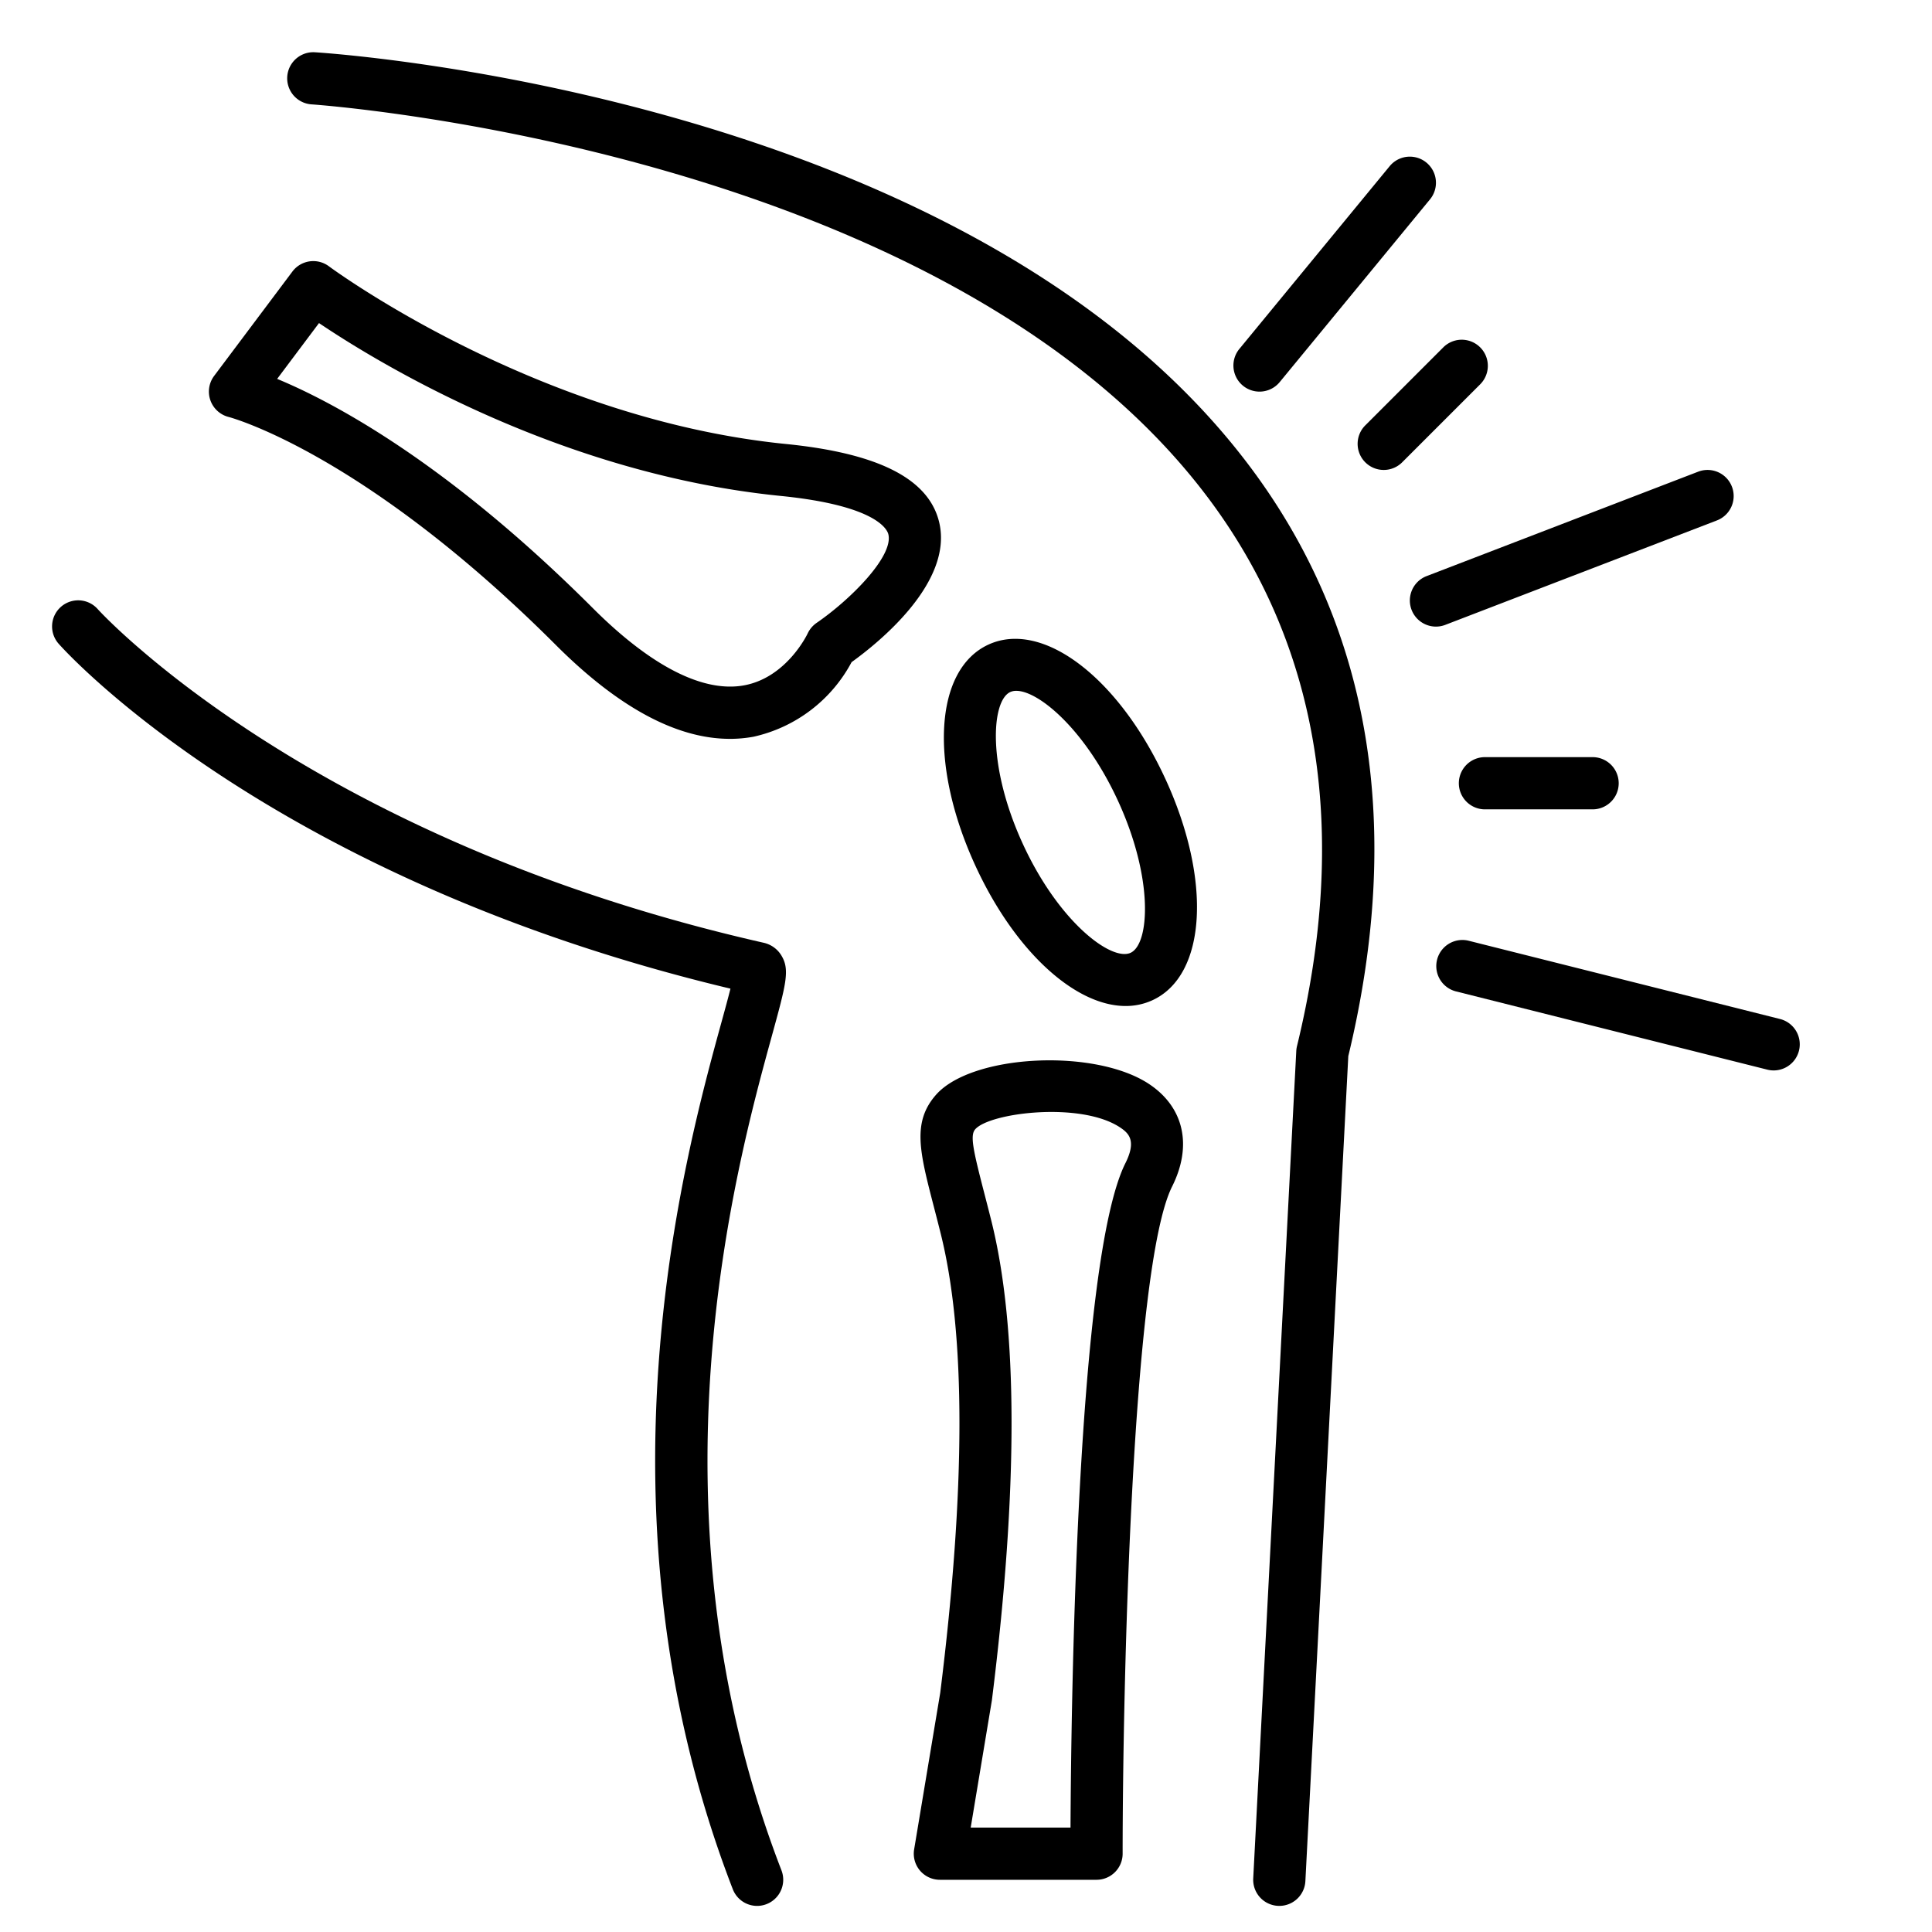 <svg id="Outline" height="512" viewBox="0 0 148 148" width="512" xmlns="http://www.w3.org/2000/svg"><path d="m98.002 146q-.053 0-.105-.003a2 2 0 0 1 -1.894-2.101l3.298-63.386a1.953 1.953 0 0 1 .054-.369c3.974-16.322 1.773-30.332-6.539-41.64-19.885-27.052-68.455-30.474-68.943-30.505a2 2 0 0 1 .255-3.992c2.069.132 50.902 3.562 71.904 32.118 9.02 12.264 11.46 27.329 7.254 44.781l-3.288 63.2a2 2 0 0 1 -1.995 1.897z"/><path d="m58 146.001a2 2 0 0 1 -1.865-1.28c-11.174-28.91-3.69-56.142-.873-66.393.254-.923.513-1.864.694-2.593-35.102-8.378-50.79-25.664-51.451-26.407a2 2 0 1 1 2.989-2.658c.226.25 16.165 17.654 51.011 25.551a2.126 2.126 0 0 1 1.363.991c.649 1.085.353 2.163-.749 6.175-2.722 9.903-9.951 36.211.746 63.892a2.003 2.003 0 0 1 -1.865 2.722z"/><path d="m55.911 56.599c-4.077 0-8.55-2.409-13.325-7.184-14.73-14.73-24.967-17.447-25.068-17.473a2.004 2.004 0 0 1 -1.118-3.141l6-8a2 2 0 0 1 2.799-.4c.156.116 15.819 11.692 35 13.61 7.055.706 10.891 2.642 11.727 5.919 1.188 4.661-4.667 9.339-6.69 10.793a11.29 11.29 0 0 1 -7.514 5.714 10.07 10.07 0 0 1 -1.811.163zm-34.68-27.574c4.224 1.749 12.975 6.354 24.183 17.561 4.428 4.428 8.425 6.477 11.554 5.921 3.291-.583 4.884-3.938 4.899-3.973a2.044 2.044 0 0 1 .69-.819c2.579-1.768 5.923-5.114 5.492-6.798-.093-.36-.924-2.194-8.249-2.927-16.842-1.685-30.723-10.116-35.363-13.24z"/><path d="m84 144h-12a1.999 1.999 0 0 1 -1.973-2.329l2-12c1.948-15.599 1.963-27.464.032-35.185-.193-.775-.375-1.477-.54-2.113-1.068-4.132-1.657-6.409.18-8.502 2.739-3.122 12.22-3.592 16.359-.807 2.646 1.778 3.293 4.706 1.73 7.831-3.108 6.215-3.789 38.998-3.789 51.105a2 2 0 0 1 -2 2zm-9.64-4h7.646c.046-9.414.475-43.434 4.205-50.895.852-1.702.277-2.278-.384-2.723-2.999-2.018-10-1.154-11.121.126-.407.463-.166 1.567.686 4.862.167.645.351 1.357.548 2.143 2.051 8.203 2.066 20.562.044 36.733z"/><path d="m86.228 77.064c-3.856 0-8.471-4.164-11.492-10.711-3.583-7.765-3.162-15.06.978-16.972 4.144-1.911 9.967 2.503 13.55 10.267h.001c3.582 7.765 3.161 15.06-.979 16.972a4.865 4.865 0 0 1 -2.058.444zm-8.375-24.143a1.087 1.087 0 0 0 -.464.093c-1.445.667-1.792 5.659.979 11.664s6.795 8.983 8.242 8.31c1.444-.667 1.792-5.659-.978-11.664-2.515-5.449-6.064-8.403-7.779-8.403z"/><path d="m110 48.001a2.001 2.001 0 0 1 -.718-3.868l20.807-8a2 2 0 0 1 1.435 3.734l-20.807 8a1.996 1.996 0 0 1 -.718.134z"/><path d="m96.484 30a2 2 0 0 1 -1.544-3.27l11.515-14a2 2 0 1 1 3.09 2.541l-11.515 14a1.998 1.998 0 0 1 -1.546.729z"/><path d="m135.874 82a2.004 2.004 0 0 1 -.489-.06l-23.872-6a2 2 0 0 1 .975-3.879l23.872 6a2 2 0 0 1 -.485 3.939z"/><path d="m106 36a2 2 0 0 1 -1.414-3.414l6-6a2 2 0 0 1 2.828 2.828l-6 6a1.994 1.994 0 0 1 -1.414.586z"/><path d="m122 62h-8.246a2 2 0 1 1 0-4h8.246a2 2 0 0 1 0 4z"/></svg>